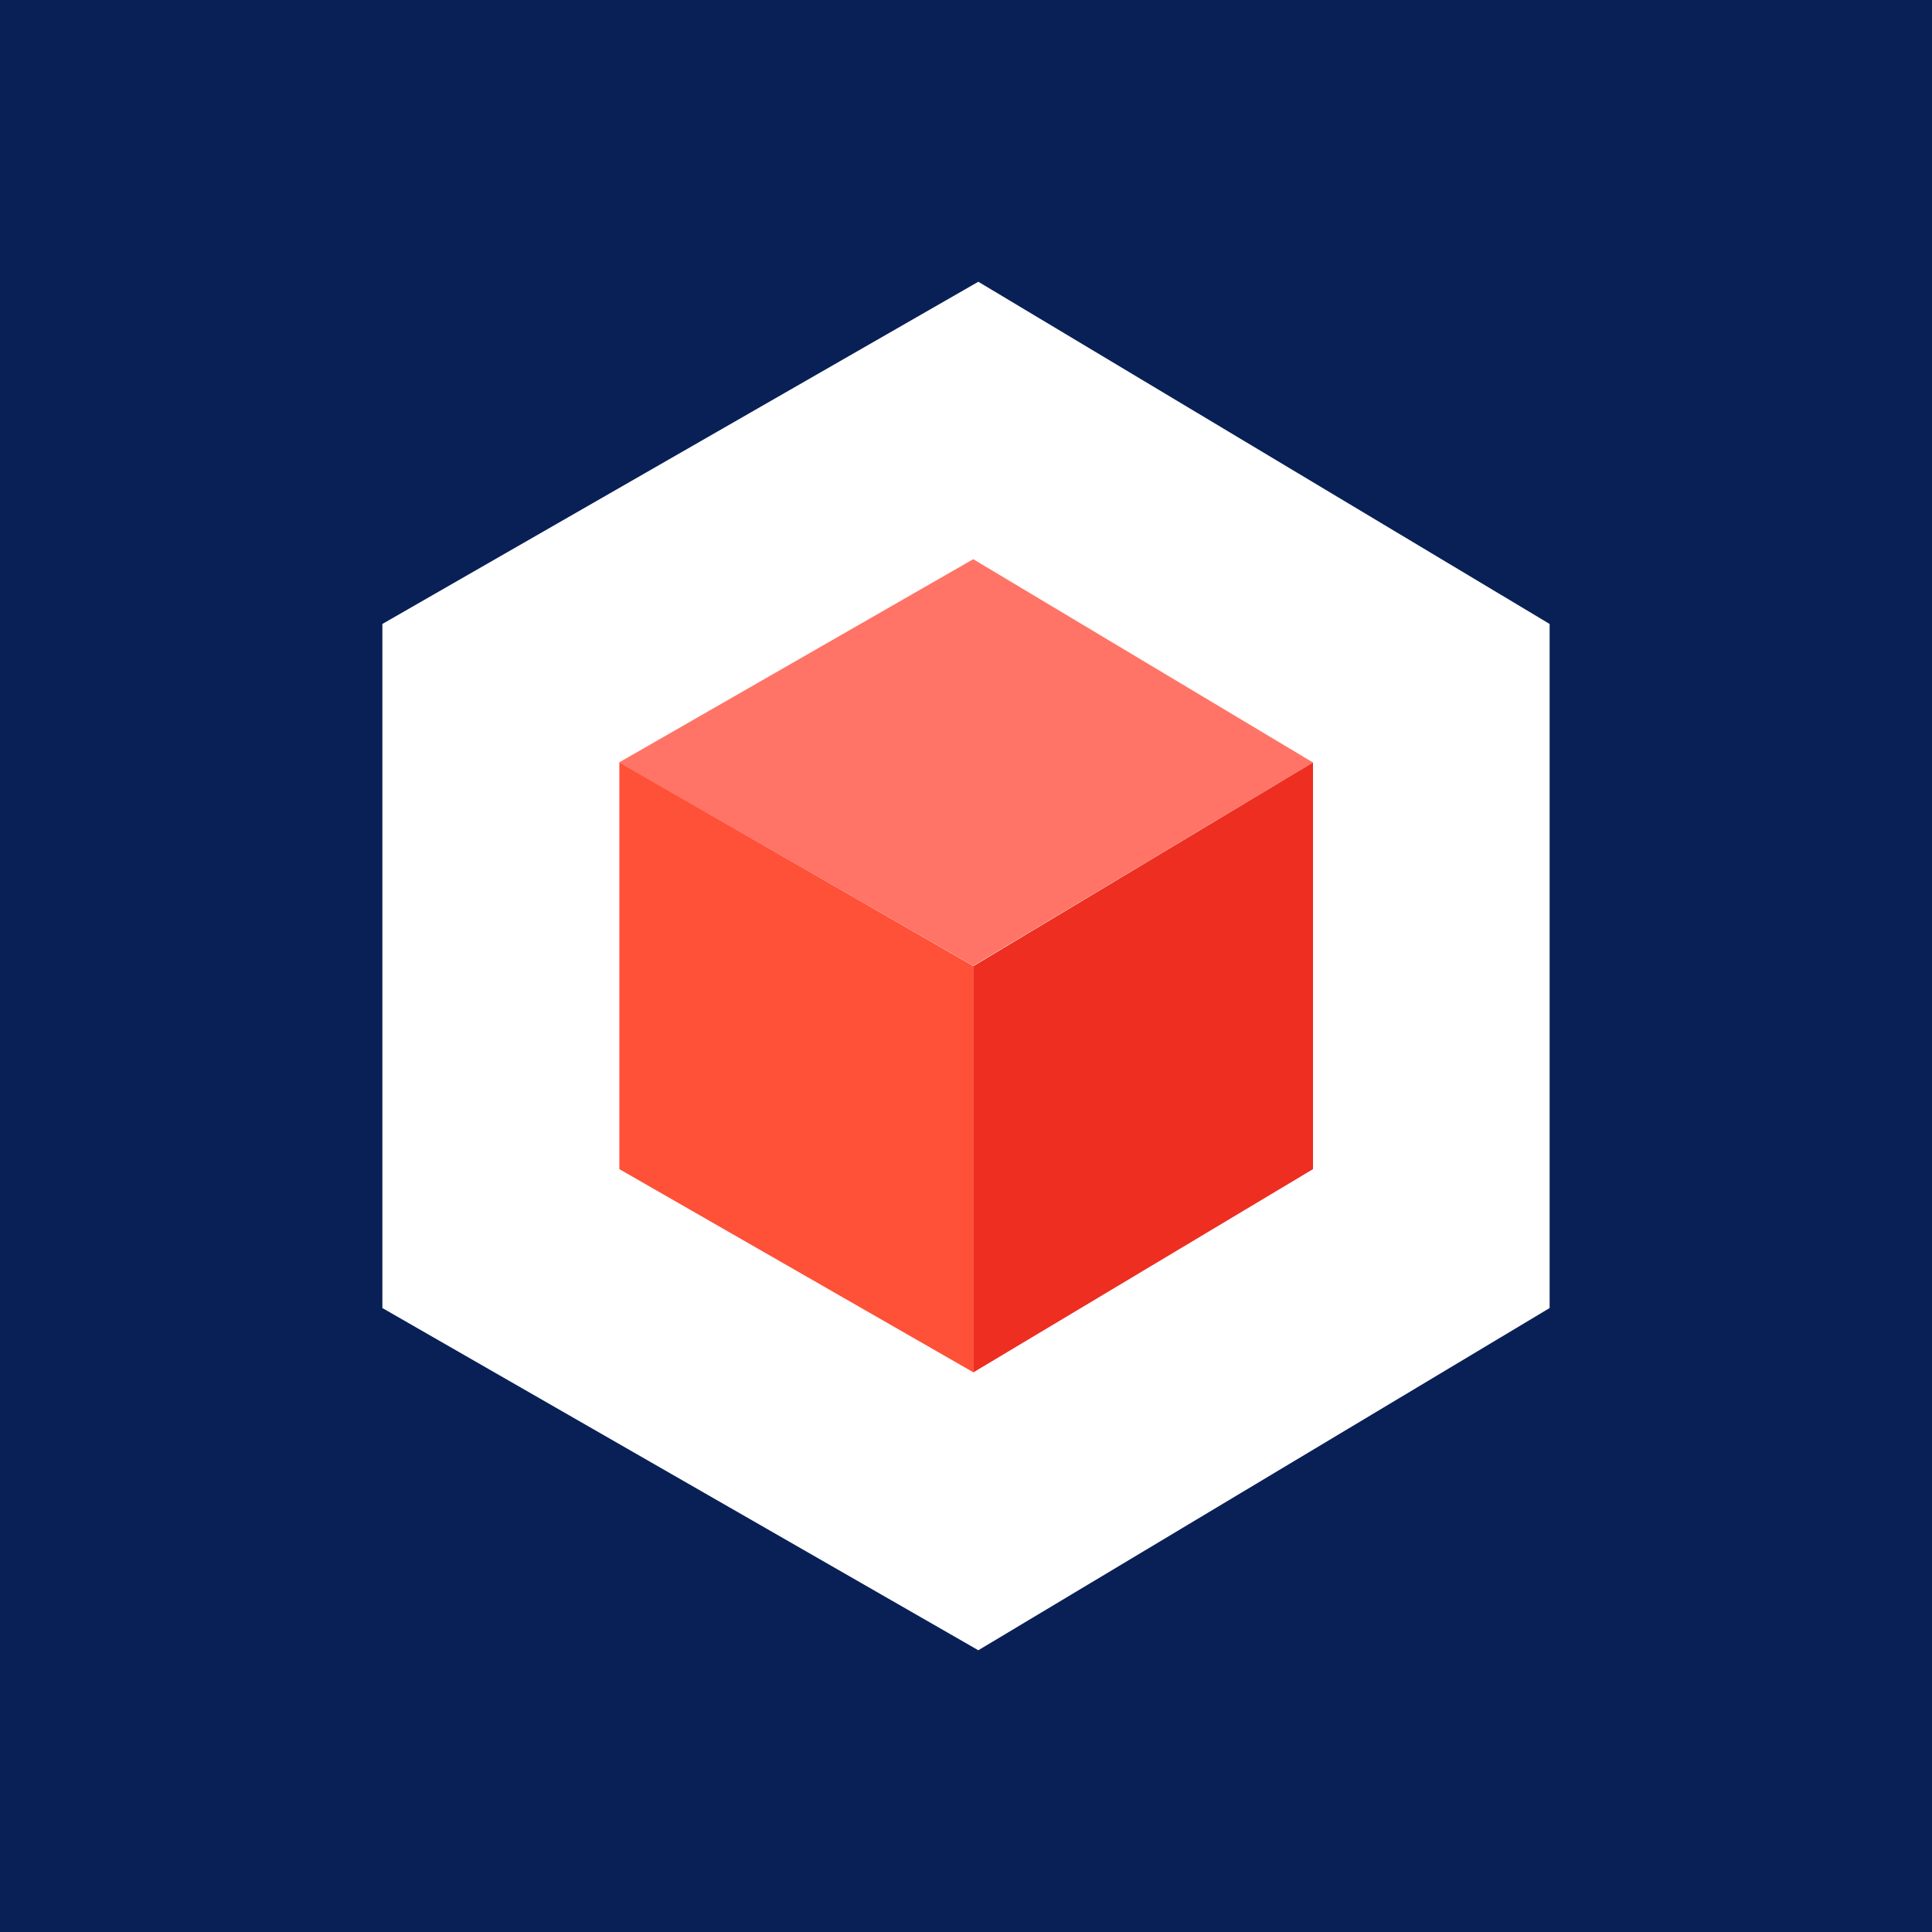 <svg width="48" height="48" viewBox="0 0 48 48" fill="none" xmlns="http://www.w3.org/2000/svg">
<rect width="48" height="48" fill="#092056"/>
<g clip-path="url(#clip0_5506_15407)">
<path d="M24.306 7L9.5 15.502V32.498L24.306 41L38.5 32.498V15.502L24.306 7Z" fill="white"/>
<path d="M32.621 18.944L24.18 23.995L15.379 18.944L24.18 13.893L32.621 18.944Z" fill="#FF7466"/>
<path d="M32.621 18.944V29.047L24.18 34.098V24.005L32.621 18.944Z" fill="#ED2E21"/>
<path d="M15.388 18.944V29.047L24.189 34.098V24.005L15.388 18.944Z" fill="#FF5038"/>
</g>
<defs>
<clipPath id="clip0_5506_15407">
<rect width="29" height="34" fill="white" transform="translate(9.5 7)"/>
</clipPath>
</defs>
</svg>
